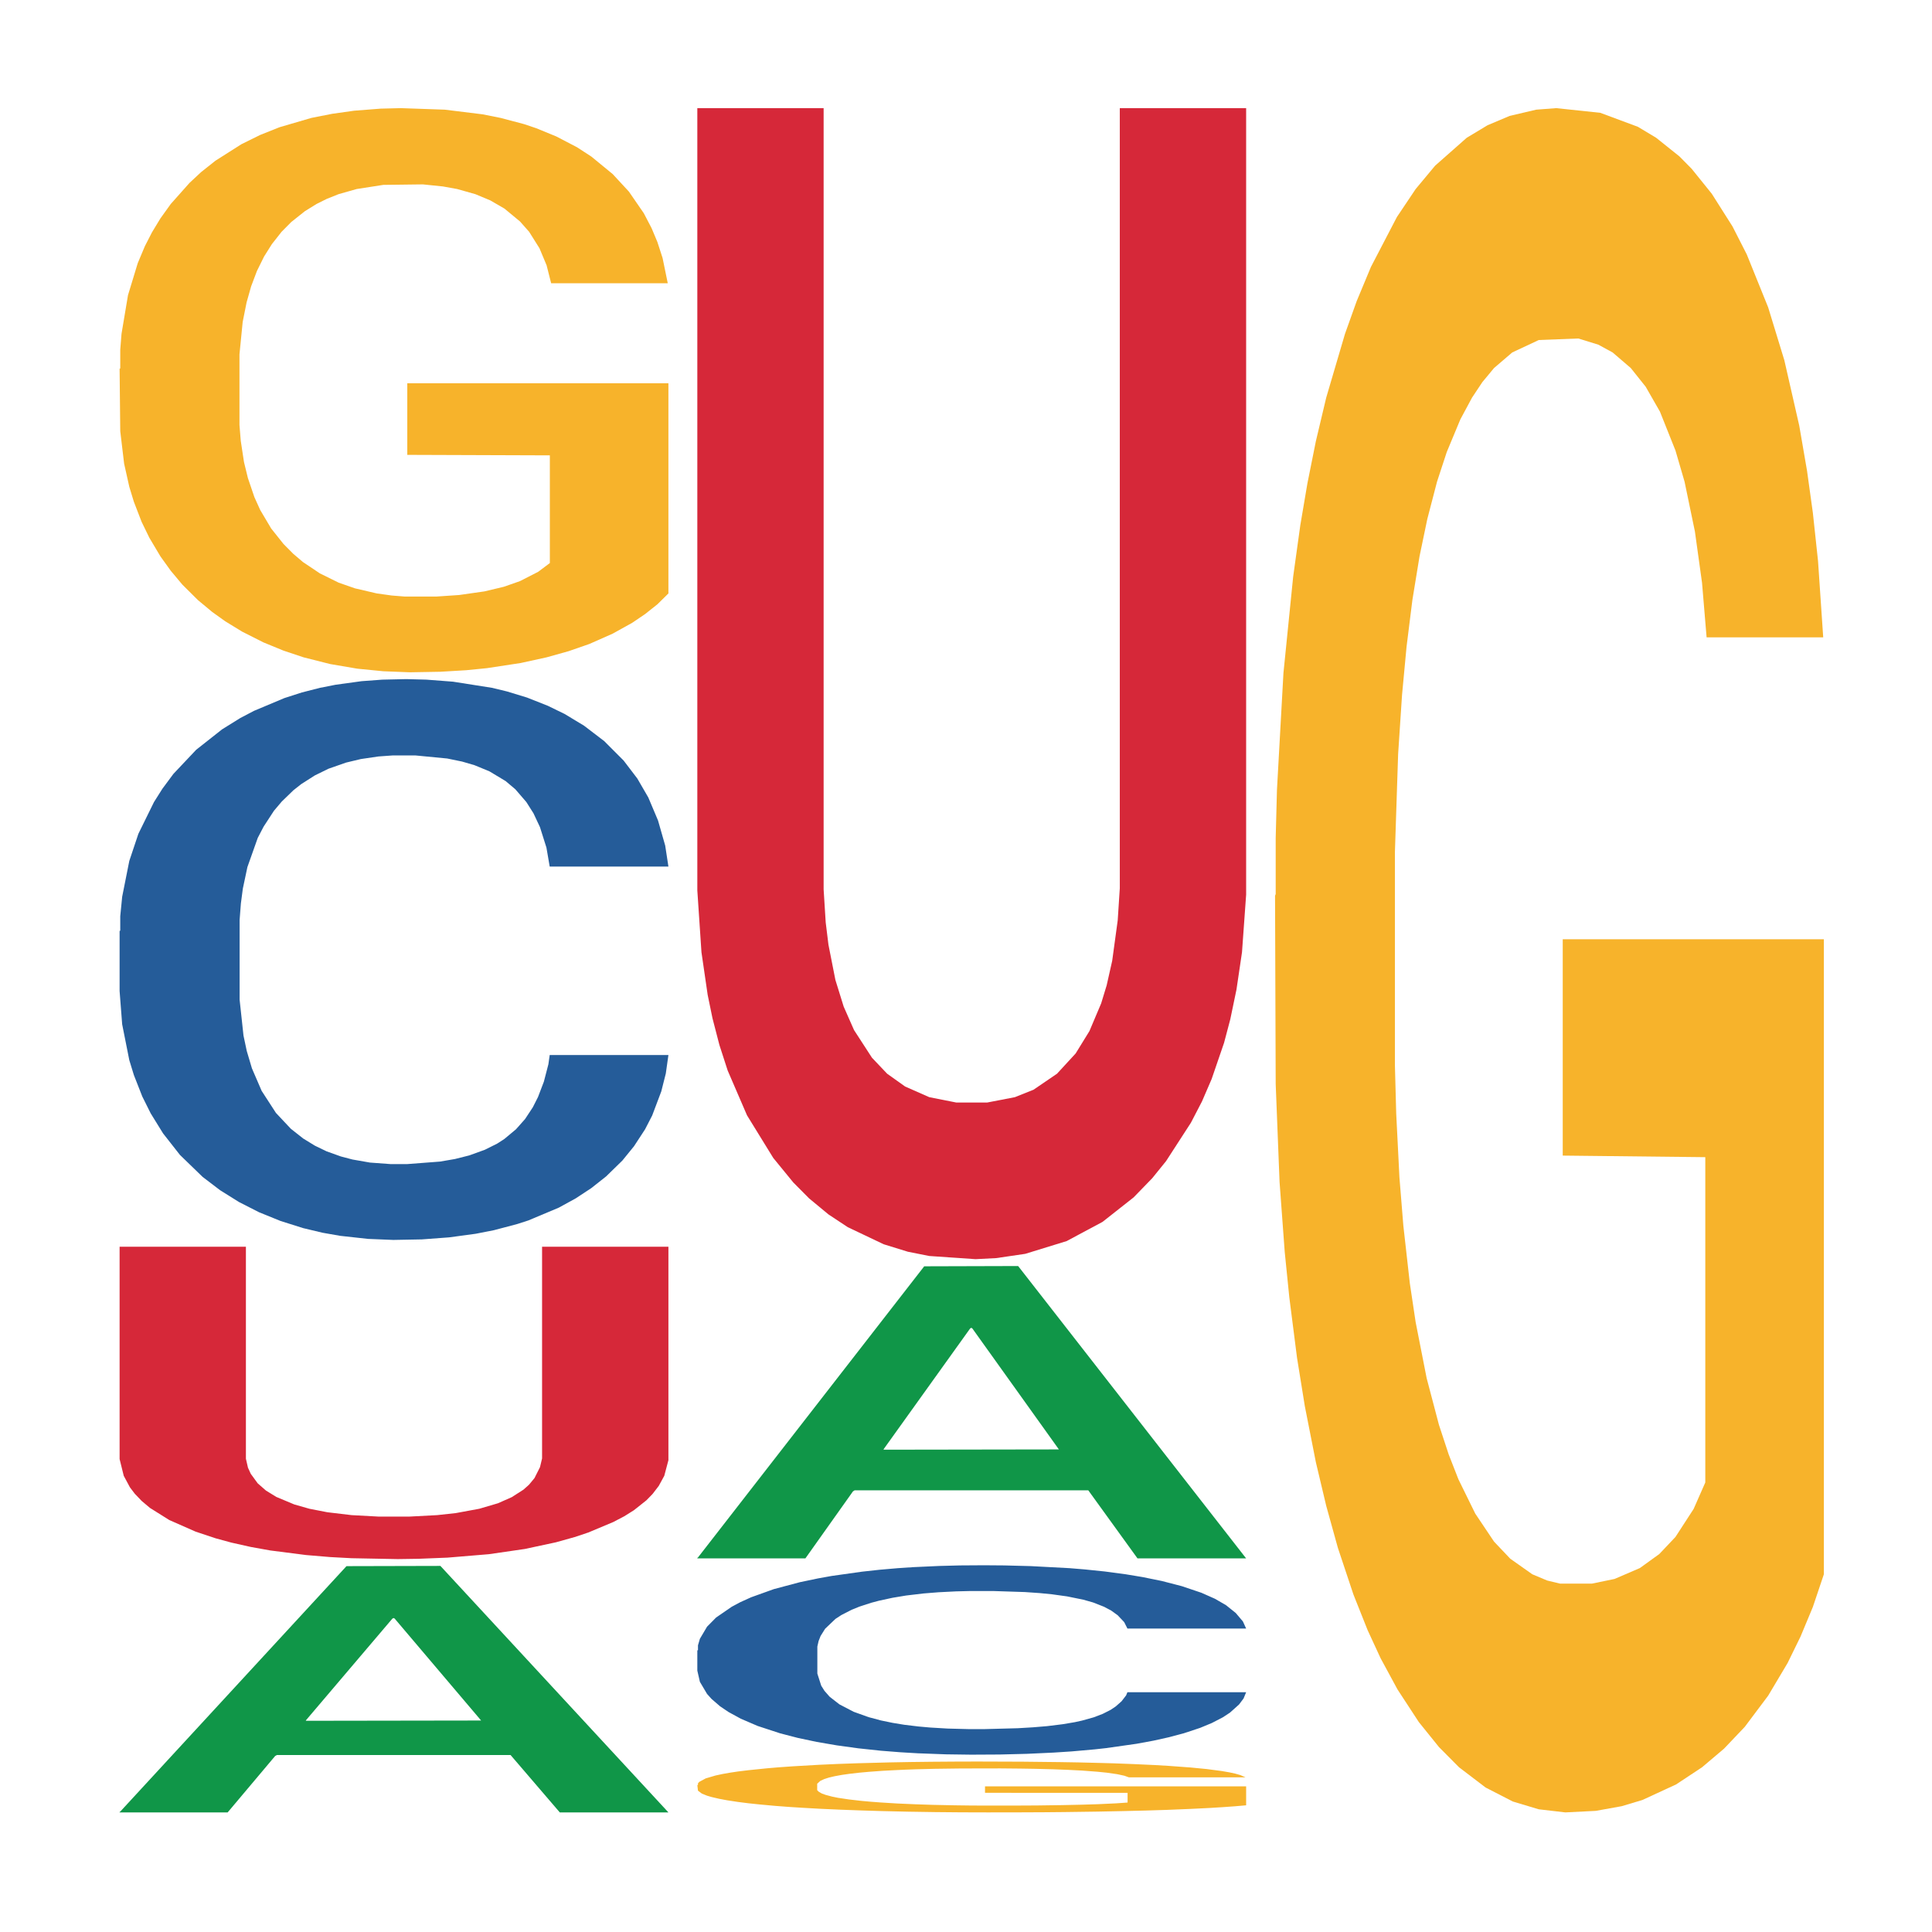 <?xml version='1.0' encoding='UTF-8' ?>
<svg xmlns='http://www.w3.org/2000/svg' xmlns:xlink='http://www.w3.org/1999/xlink' class='svglite' width='504.00pt' height='504.00pt' viewBox='0 0 504.00 504.00'>
<defs>
  <style type='text/css'><![CDATA[
    .svglite line, .svglite polyline, .svglite polygon, .svglite path, .svglite rect, .svglite circle {
      fill: none;
      stroke: #000000;
      stroke-linecap: round;
      stroke-linejoin: round;
      stroke-miterlimit: 10.00;
    }
    .svglite text {
      white-space: pre;
    }
  ]]></style>
</defs>
<rect width='100%' height='100%' style='stroke: none; fill: none;'/>
<defs>
  <clipPath id='cpMC4wMHw1MDQuMDB8MC4wMHw1MDQuMDA='>
    <rect x='0.00' y='0.00' width='504.00' height='504.00' />
  </clipPath>
</defs>
<g clip-path='url(#cpMC4wMHw1MDQuMDB8MC4wMHw1MDQuMDA=)'>
</g>
<defs>
  <clipPath id='cpOC45N3w0OTguMDJ8NS45OHw0OTUuMDM='>
    <rect x='8.97' y='5.98' width='489.06' height='489.06' />
  </clipPath>
</defs>
<g clip-path='url(#cpOC45N3w0OTguMDJ8NS45OHw0OTUuMDM=)'>
<polygon points='31.20,472.68 31.34,472.62 90.39,408.56 114.89,408.50 174.37,472.80 146.03,472.80 133.19,457.83 72.23,457.83 71.79,458.07 59.39,472.80 31.20,472.80 31.20,472.68 79.91,448.90 125.51,448.83 102.93,422.21 102.64,422.09 102.34,422.27 79.76,448.83 79.91,448.90 31.20,472.68 ' style='stroke-width: 1.07; stroke: none; fill: #109648;' />
<polygon points='31.20,242.89 31.37,242.76 31.37,239.02 31.87,233.94 33.73,224.59 36.10,217.51 40.17,209.23 42.37,205.75 45.24,201.88 51.17,195.60 57.94,190.26 62.67,187.32 66.23,185.45 74.18,182.11 78.75,180.64 83.49,179.43 87.55,178.63 94.32,177.70 99.74,177.30 106.00,177.16 111.25,177.30 118.18,177.83 128.34,179.43 132.23,180.37 137.48,181.97 142.89,184.11 147.29,186.25 152.37,189.32 157.62,193.33 162.69,198.41 166.25,203.08 169.12,208.03 171.66,214.04 173.53,220.58 174.37,226.06 143.40,226.06 142.55,221.12 140.86,215.77 139.17,212.17 137.31,209.23 134.43,205.89 131.89,203.75 127.66,201.21 123.77,199.61 120.55,198.67 116.66,197.87 108.37,197.07 102.45,197.07 98.72,197.34 94.15,198.01 90.26,198.94 85.69,200.54 82.14,202.28 78.58,204.55 76.55,206.15 73.51,209.09 71.47,211.50 68.77,215.64 67.24,218.58 64.54,226.19 63.35,231.81 62.84,235.68 62.51,239.96 62.51,260.80 63.52,270.15 64.37,274.16 65.72,278.70 68.26,284.58 71.98,290.32 75.87,294.46 79.09,297.00 82.14,298.87 85.18,300.34 88.91,301.68 91.95,302.48 96.52,303.28 101.94,303.68 106.17,303.68 114.80,303.02 118.69,302.35 122.42,301.41 126.48,299.94 129.69,298.34 131.55,297.14 134.60,294.60 136.97,291.93 139.00,288.85 140.35,286.18 141.88,282.17 143.06,277.63 143.40,275.23 174.37,275.23 173.69,280.04 172.51,284.71 170.14,290.99 168.28,294.60 165.40,299.01 162.36,302.75 158.12,306.89 154.23,309.96 150.17,312.63 145.77,315.04 137.82,318.38 134.94,319.31 128.85,320.92 124.11,321.85 117.17,322.79 110.06,323.32 102.61,323.46 96.01,323.19 88.74,322.39 84.17,321.59 79.09,320.38 73.17,318.51 67.58,316.24 62.34,313.57 57.43,310.50 52.86,307.02 46.94,301.28 42.54,295.67 39.32,290.46 37.12,286.05 34.92,280.44 33.73,276.56 31.87,267.21 31.20,258.53 31.20,242.89 ' style='stroke-width: 1.07; stroke: none; fill: #255C99;' />
<polygon points='31.20,96.22 31.37,96.08 31.37,91.24 31.70,87.08 33.39,77.00 35.93,68.66 37.79,64.23 39.65,60.60 41.85,56.97 44.55,53.21 49.45,47.70 52.49,44.87 56.21,41.92 62.98,37.62 67.88,35.20 72.95,33.18 81.23,30.76 86.64,29.69 92.39,28.88 99.32,28.34 104.56,28.21 116.05,28.61 125.86,29.82 130.59,30.76 136.68,32.37 139.89,33.45 145.13,35.60 150.54,38.42 154.26,40.84 159.83,45.41 164.06,49.98 167.95,55.63 169.98,59.52 171.50,63.15 172.85,67.32 174.20,73.90 143.78,73.90 142.59,69.20 140.73,64.76 138.03,60.46 135.66,57.78 131.60,54.42 127.89,52.27 124.00,50.65 119.26,49.31 115.55,48.64 110.31,48.10 99.99,48.23 93.06,49.31 88.33,50.65 85.29,51.86 82.58,53.21 79.54,55.09 75.99,57.91 73.46,60.46 70.92,63.69 68.89,66.92 67.03,70.68 65.51,74.71 64.33,78.88 63.31,83.98 62.47,92.45 62.47,110.86 62.81,115.03 63.65,120.54 64.67,124.71 66.36,129.68 67.88,133.04 70.75,137.88 73.96,141.91 76.50,144.47 79.03,146.62 83.43,149.57 88.33,151.99 92.56,153.47 98.30,154.81 102.19,155.35 105.57,155.62 113.86,155.62 119.77,155.22 126.36,154.28 131.44,153.07 135.66,151.59 140.39,149.17 143.44,146.88 143.44,118.79 106.25,118.66 106.25,99.98 174.37,99.98 174.37,154.81 171.50,157.64 168.29,160.19 164.91,162.48 159.83,165.30 153.75,167.99 148.34,169.87 142.59,171.48 135.83,172.96 127.04,174.30 121.63,174.84 114.87,175.24 106.93,175.38 99.99,175.11 93.23,174.44 86.13,173.23 79.20,171.48 73.96,169.73 68.72,167.58 63.14,164.76 58.75,162.07 55.37,159.65 51.65,156.56 47.59,152.53 44.55,148.90 41.85,145.14 38.97,140.30 36.94,136.13 34.92,130.89 33.73,126.99 32.38,120.95 31.37,112.48 31.20,96.22 ' style='stroke-width: 1.07; stroke: none; fill: #F7B32B;' />
<polygon points='31.20,325.24 64.15,325.24 64.15,380.54 64.69,382.88 65.41,384.46 67.22,386.95 69.38,388.84 72.08,390.50 76.76,392.46 80.72,393.59 85.40,394.50 91.71,395.25 98.73,395.63 106.84,395.63 114.04,395.25 118.90,394.72 125.03,393.59 129.89,392.16 133.49,390.57 136.55,388.61 137.99,387.33 139.43,385.59 140.87,382.73 141.41,380.46 141.41,325.24 174.37,325.24 174.37,380.92 173.29,384.99 171.85,387.63 170.23,389.74 168.61,391.40 165.37,393.97 162.85,395.55 159.96,397.06 153.48,399.78 149.88,400.98 145.02,402.34 136.91,404.08 127.55,405.44 116.74,406.34 109.18,406.64 103.77,406.72 91.71,406.49 86.13,406.19 79.82,405.66 70.46,404.46 65.41,403.55 60.37,402.42 56.23,401.29 51.01,399.55 44.16,396.53 39.12,393.37 36.96,391.55 35.16,389.67 33.90,388.01 32.28,384.99 31.20,380.62 31.20,325.32 31.20,325.24 ' style='stroke-width: 1.07; stroke: none; fill: #D62839;' />
<polygon points='181.91,406.40 182.05,406.33 241.10,330.34 265.60,330.27 325.08,406.54 296.74,406.54 283.90,388.78 222.94,388.78 222.50,389.07 210.10,406.54 181.91,406.54 181.91,406.40 230.62,378.18 276.23,378.11 253.64,346.53 253.35,346.38 253.05,346.60 230.47,378.11 230.62,378.18 181.91,406.40 ' style='stroke-width: 1.07; stroke: none; fill: #109648;' />
<polygon points='181.91,430.53 182.08,430.49 182.08,429.22 182.58,427.51 184.45,424.35 186.81,421.96 190.88,419.16 193.08,417.98 195.95,416.68 201.88,414.55 208.65,412.75 213.39,411.76 216.94,411.12 224.89,410.00 229.46,409.50 234.20,409.09 238.26,408.82 245.03,408.51 250.45,408.37 256.71,408.33 261.96,408.37 268.90,408.55 279.05,409.09 282.94,409.41 288.19,409.95 293.60,410.67 298.00,411.40 303.08,412.43 308.33,413.79 313.40,415.50 316.96,417.08 319.84,418.75 322.37,420.78 324.24,422.99 325.08,424.84 294.11,424.84 293.27,423.17 291.57,421.37 289.88,420.15 288.02,419.16 285.14,418.03 282.60,417.31 278.37,416.45 274.48,415.91 271.26,415.59 267.37,415.32 259.08,415.05 253.16,415.05 249.43,415.14 244.86,415.37 240.97,415.68 236.40,416.22 232.85,416.81 229.29,417.58 227.26,418.12 224.22,419.11 222.19,419.93 219.48,421.32 217.95,422.32 215.25,424.89 214.06,426.79 213.55,428.09 213.22,429.54 213.22,436.58 214.23,439.74 215.08,441.09 216.43,442.63 218.97,444.61 222.69,446.55 226.59,447.95 229.80,448.81 232.85,449.44 235.89,449.94 239.62,450.39 242.66,450.66 247.23,450.93 252.65,451.07 256.88,451.07 265.51,450.84 269.40,450.61 273.13,450.30 277.19,449.80 280.40,449.26 282.26,448.85 285.31,448.00 287.68,447.09 289.71,446.06 291.07,445.15 292.59,443.80 293.77,442.27 294.11,441.45 325.08,441.45 324.41,443.08 323.22,444.66 320.85,446.78 318.99,448.00 316.11,449.49 313.07,450.75 308.84,452.15 304.94,453.19 300.88,454.09 296.48,454.90 288.53,456.03 285.65,456.35 279.56,456.89 274.82,457.20 267.88,457.52 260.77,457.70 253.33,457.74 246.72,457.65 239.45,457.38 234.88,457.11 229.80,456.71 223.88,456.08 218.29,455.31 213.05,454.41 208.14,453.37 203.57,452.19 197.65,450.25 193.25,448.36 190.03,446.60 187.83,445.11 185.63,443.21 184.45,441.90 182.58,438.74 181.91,435.81 181.91,430.53 ' style='stroke-width: 1.07; stroke: none; fill: #255C99;' />
<polygon points='181.91,465.66 182.08,465.65 182.08,465.22 182.41,464.84 184.10,463.93 186.64,463.18 188.50,462.78 190.36,462.45 192.56,462.12 195.26,461.79 200.16,461.29 203.21,461.03 206.92,460.77 213.69,460.38 218.59,460.16 223.66,459.98 231.94,459.76 237.35,459.66 243.10,459.59 250.03,459.54 255.27,459.53 266.76,459.57 276.57,459.68 281.30,459.76 287.39,459.91 290.60,460.00 295.84,460.20 301.25,460.45 304.97,460.67 310.54,461.08 314.77,461.49 318.66,462.00 320.69,462.35 322.21,462.68 323.56,463.06 324.91,463.65 294.49,463.65 293.30,463.23 291.44,462.83 288.74,462.44 286.37,462.20 282.32,461.89 278.60,461.70 274.71,461.55 269.98,461.43 266.26,461.37 261.02,461.32 250.71,461.34 243.77,461.43 239.04,461.55 236.00,461.66 233.29,461.79 230.25,461.95 226.70,462.21 224.17,462.44 221.63,462.73 219.60,463.02 217.74,463.36 216.22,463.72 215.04,464.10 214.02,464.56 213.18,465.32 213.18,466.99 213.52,467.36 214.36,467.86 215.38,468.23 217.07,468.68 218.59,468.99 221.46,469.42 224.67,469.79 227.21,470.02 229.74,470.21 234.14,470.48 239.04,470.69 243.27,470.83 249.01,470.95 252.90,471.00 256.28,471.02 264.57,471.02 270.48,470.99 277.08,470.90 282.15,470.79 286.37,470.66 291.11,470.44 294.15,470.23 294.15,467.70 256.96,467.69 256.96,466.00 325.08,466.00 325.08,470.95 322.21,471.20 319.00,471.43 315.62,471.64 310.54,471.89 304.46,472.14 299.05,472.31 293.30,472.45 286.54,472.59 277.75,472.71 272.34,472.76 265.58,472.79 257.64,472.80 250.71,472.78 243.94,472.72 236.84,472.61 229.91,472.45 224.67,472.29 219.43,472.10 213.86,471.85 209.46,471.60 206.08,471.39 202.36,471.11 198.30,470.74 195.26,470.42 192.56,470.08 189.68,469.64 187.65,469.26 185.63,468.79 184.44,468.44 183.09,467.89 182.08,467.13 181.91,465.66 ' style='stroke-width: 1.07; stroke: none; fill: #F7B32B;' />
<polygon points='181.91,28.21 214.86,28.21 214.86,232.01 215.40,240.62 216.12,246.46 217.93,255.64 220.09,262.59 222.79,268.71 227.47,275.93 231.43,280.10 236.12,283.44 242.42,286.22 249.44,287.61 257.55,287.61 264.75,286.22 269.61,284.28 275.74,280.10 280.60,274.82 284.20,268.98 287.26,261.75 288.70,257.03 290.14,250.63 291.58,240.07 292.12,231.73 292.12,28.21 325.08,28.21 325.08,233.40 324.00,248.41 322.56,258.14 320.94,265.92 319.32,272.04 316.08,281.49 313.56,287.33 310.67,292.89 304.19,302.90 300.59,307.35 295.73,312.36 287.62,318.75 278.26,323.76 267.45,327.09 259.89,328.20 254.48,328.48 242.42,327.65 236.84,326.54 230.53,324.59 221.17,320.14 216.12,316.80 211.08,312.63 206.94,308.46 201.72,302.07 194.87,290.95 189.83,279.27 187.67,272.60 185.87,265.65 184.61,259.53 182.99,248.41 181.91,232.28 181.91,28.49 181.91,28.21 ' style='stroke-width: 1.07; stroke: none; fill: #D62839;' />
<polygon points='332.62,233.66 332.79,233.25 332.79,218.63 333.12,206.05 334.81,175.59 337.35,150.42 339.21,137.02 341.07,126.06 343.27,115.10 345.97,103.73 350.87,87.08 353.92,78.55 357.64,69.62 364.40,56.63 369.30,49.32 374.37,43.23 382.65,35.92 388.06,32.67 393.81,30.24 400.74,28.61 405.98,28.21 417.47,29.43 427.28,33.08 432.01,35.92 438.10,40.79 441.31,44.04 446.55,50.54 451.96,59.07 455.68,66.37 461.26,80.18 465.48,93.98 469.37,111.04 471.40,122.81 472.92,133.77 474.27,146.36 475.62,166.26 445.20,166.26 444.01,152.04 442.15,138.65 439.45,125.65 437.08,117.53 433.03,107.38 429.31,100.89 425.42,96.01 420.69,91.95 416.97,89.92 411.73,88.30 401.42,88.70 394.49,91.95 389.75,96.01 386.71,99.67 384.01,103.73 380.96,109.41 377.41,117.94 374.88,125.65 372.34,135.40 370.31,145.14 368.45,156.51 366.93,168.69 365.75,181.28 364.73,196.71 363.89,222.29 363.89,277.91 364.23,290.50 365.07,307.15 366.09,319.73 367.78,334.76 369.30,344.91 372.17,359.52 375.38,371.70 377.92,379.42 380.46,385.91 384.85,394.85 389.75,402.16 393.98,406.62 399.73,410.68 403.61,412.31 406.99,413.12 415.28,413.12 421.19,411.90 427.79,409.06 432.86,405.40 437.08,400.94 441.82,393.63 444.86,386.73 444.86,301.87 407.67,301.46 407.67,245.02 475.79,245.02 475.79,410.68 472.92,419.21 469.71,426.92 466.33,433.83 461.26,442.35 455.17,450.47 449.76,456.16 444.01,461.03 437.25,465.50 428.46,469.56 423.05,471.18 416.29,472.40 408.35,472.80 401.42,471.99 394.65,469.96 387.55,466.31 380.62,461.03 375.38,455.75 370.14,449.25 364.57,440.73 360.17,432.61 356.79,425.30 353.07,415.96 349.01,403.78 345.97,392.82 343.27,381.45 340.39,366.83 338.36,354.24 336.34,338.41 335.15,326.64 333.80,308.36 332.79,282.78 332.62,233.66 ' style='stroke-width: 1.07; stroke: none; fill: #F7B32B;' />
</g>
<g clip-path='url(#cpMC4wMHw1MDQuMDB8MC4wMHw1MDQuMDA=)'>
</g>
</svg>
